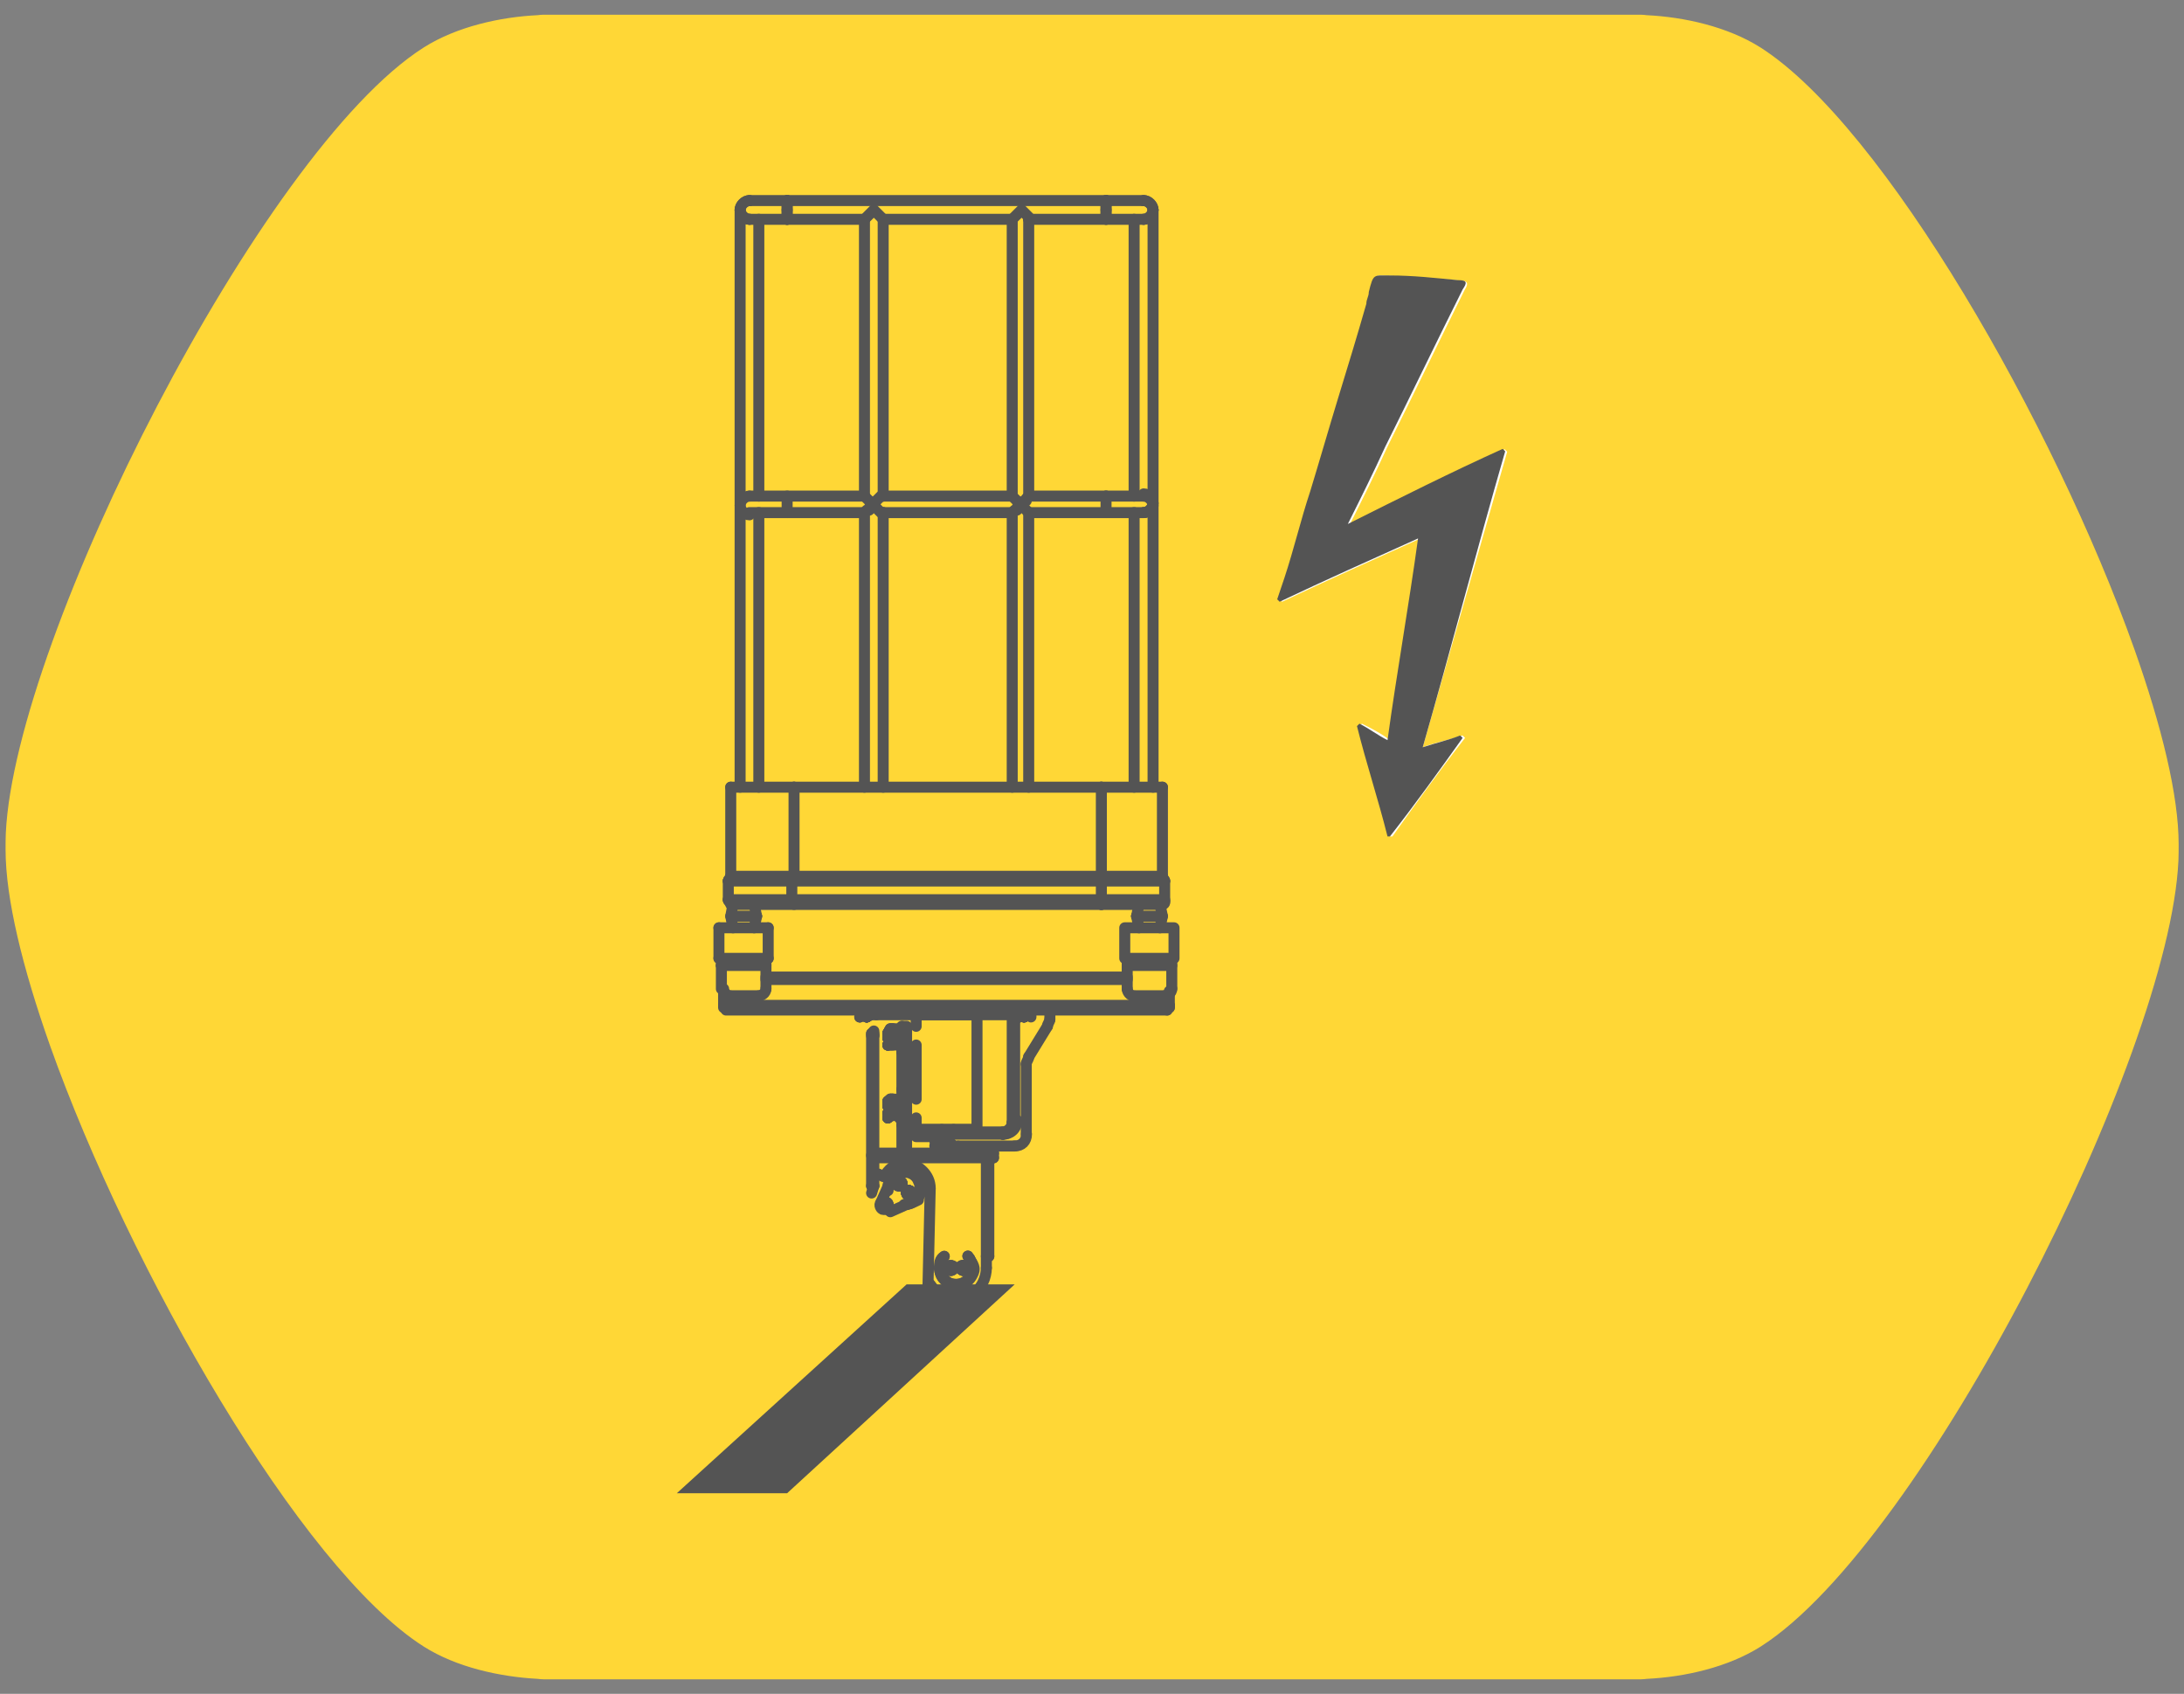<?xml version="1.0" encoding="utf-8"?>
<!-- Generator: Adobe Illustrator 23.0.0, SVG Export Plug-In . SVG Version: 6.00 Build 0)  -->
<svg version="1.1" id="katman_1" xmlns="http://www.w3.org/2000/svg" xmlns:xlink="http://www.w3.org/1999/xlink" x="0px" y="0px"
	 viewBox="0 0 98 76" style="enable-background:new 0 0 98 76;" xml:space="preserve">
<rect x="0" y="0" width="98" height="76" fill="#808080" stroke="none"/>
<style type="text/css">
	.st0{fill:#FFD736;}
	.st1{fill:none;stroke:#FFD736;stroke-width:0.5;stroke-miterlimit:10;}
	.st2{fill:none;stroke:#545454;stroke-width:0.494;stroke-linecap:round;stroke-linejoin:round;stroke-miterlimit:10;}
	.st3{fill:#545454;}
	.st4{fill:#FFFFFF;}
</style>
<g>
	<path class="st0" d="M24.15,0.93c-1.67,0.08-3.58,0.51-5,1.41C11.94,6.92,0.92,28.68,0.51,37.4C0.5,37.64,0.5,37.88,0.5,38.12
		c0,2.15,0.75,5.23,1.98,8.71C6.05,56.87,13.69,70.2,19.15,73.67c1.42,0.9,3.32,1.32,5,1.41c0.08,0.01,0.16,0.02,0.25,0.02h0.38
		h48.46h0.38c0.08,0,0.17-0.01,0.25-0.02c1.68-0.08,3.58-0.51,5-1.41c7.2-4.58,18.22-26.34,18.63-35.06
		c0.01-0.24,0.01-0.48,0.01-0.72c0-2.15-0.75-5.23-1.98-8.7C91.95,19.13,84.31,5.81,78.86,2.34c-1.42-0.9-3.32-1.33-5-1.41
		c-0.08-0.01-0.16-0.02-0.25-0.02h-0.38H24.77h-0.38C24.31,0.91,24.23,0.92,24.15,0.93"/>
	<path class="st1" d="M24.15,0.93c-1.67,0.08-3.58,0.51-5,1.41C11.94,6.92,0.92,28.68,0.51,37.4C0.5,37.64,0.5,37.88,0.5,38.12
		c0,2.15,0.75,5.23,1.98,8.71C6.05,56.87,13.69,70.2,19.15,73.67c1.42,0.9,3.32,1.32,5,1.41c0.08,0.01,0.16,0.02,0.25,0.02h0.38
		h48.46h0.38c0.08,0,0.17-0.01,0.25-0.02c1.68-0.08,3.58-0.51,5-1.41c7.2-4.58,18.22-26.34,18.63-35.06
		c0.01-0.24,0.01-0.48,0.01-0.72c0-2.15-0.75-5.23-1.98-8.7C91.95,19.13,84.31,5.81,78.86,2.34c-1.42-0.9-3.32-1.33-5-1.41
		c-0.08-0.01-0.16-0.02-0.25-0.02h-0.38H24.77h-0.38C24.31,0.91,24.23,0.92,24.15,0.93"/>
</g>
<g>
	<line class="st2" x1="42.05" y1="51.32" x2="42.16" y2="51.32"/>
	<line class="st2" x1="42.16" y1="50.89" x2="42.05" y2="50.89"/>
	<line class="st2" x1="39.95" y1="49.95" x2="39.95" y2="49.84"/>
	<line class="st2" x1="39.95" y1="49.53" x2="39.95" y2="49.42"/>
	<line class="st2" x1="39.84" y1="49.95" x2="39.95" y2="49.95"/>
	<line class="st2" x1="39.95" y1="49.42" x2="39.95" y2="49.53"/>
	<line class="st2" x1="39.95" y1="49.84" x2="39.95" y2="49.95"/>
	<line class="st2" x1="40.05" y1="49.42" x2="39.95" y2="49.42"/>
	<line class="st2" x1="39.95" y1="49.95" x2="40.05" y2="49.95"/>
	<line class="st2" x1="39.95" y1="49.42" x2="39.95" y2="49.53"/>
	<line class="st2" x1="39.95" y1="49.84" x2="39.95" y2="49.95"/>
	<line class="st2" x1="39.84" y1="46.37" x2="39.95" y2="46.26"/>
	<line class="st2" x1="39.95" y1="46.68" x2="39.95" y2="46.68"/>
	<line class="st2" x1="39.95" y1="46.26" x2="39.95" y2="46.26"/>
	<line class="st2" x1="39.95" y1="46.26" x2="39.95" y2="46.26"/>
	<line class="st2" x1="39.95" y1="46.68" x2="39.95" y2="46.68"/>
	<line class="st2" x1="40.05" y1="46.26" x2="39.95" y2="46.26"/>
	<line class="st2" x1="39.95" y1="46.68" x2="40.05" y2="46.68"/>
	<line class="st2" x1="39.95" y1="46.26" x2="39.95" y2="46.26"/>
	<line class="st2" x1="39.95" y1="46.68" x2="39.95" y2="46.68"/>
	<line class="st2" x1="42.26" y1="50.68" x2="42.26" y2="50.79"/>
	<line class="st2" x1="42.79" y1="50.79" x2="42.79" y2="50.68"/>
	<line class="st2" x1="42.26" y1="51.32" x2="42.26" y2="51.42"/>
	<line class="st2" x1="42.68" y1="51.42" x2="42.68" y2="51.42"/>
	<line class="st2" x1="42.26" y1="51.42" x2="42.26" y2="51.53"/>
	<line class="st2" x1="42.68" y1="51.53" x2="42.68" y2="51.42"/>
	<line class="st2" x1="51" y1="41.11" x2="51.11" y2="41.63"/>
	<polyline class="st2" points="52.05,41.63 52.16,41.11 52.05,40.58 	"/>
	<line class="st2" x1="51.11" y1="40.58" x2="51" y2="41.11"/>
	<line class="st2" x1="33.95" y1="41.11" x2="33.84" y2="40.58"/>
	<polyline class="st2" points="32.89,40.58 32.79,41.11 32.89,41.63 	"/>
	<line class="st2" x1="33.84" y1="41.63" x2="33.95" y2="41.11"/>
	<line class="st2" x1="46.16" y1="23" x2="49.63" y2="23"/>
	<line class="st2" x1="49.63" y1="22.26" x2="46.16" y2="22.26"/>
	<line class="st2" x1="39.63" y1="23" x2="45.42" y2="23"/>
	<line class="st2" x1="45.42" y1="22.26" x2="39.63" y2="22.26"/>
	<line class="st2" x1="35.32" y1="23" x2="38.79" y2="23"/>
	<line class="st2" x1="38.79" y1="22.26" x2="33.63" y2="22.26"/>
	<line class="st2" x1="33.63" y1="23" x2="35.32" y2="23"/>
	<line class="st2" x1="51.32" y1="22.26" x2="49.63" y2="22.26"/>
	<line class="st2" x1="49.63" y1="23" x2="51.32" y2="23"/>
	<line class="st2" x1="33.21" y1="9.42" x2="33.21" y2="35.32"/>
	<line class="st2" x1="34.05" y1="35.32" x2="34.05" y2="23"/>
	<line class="st2" x1="34.05" y1="22.26" x2="34.05" y2="9.84"/>
	<line class="st2" x1="38.79" y1="9.84" x2="38.79" y2="22.26"/>
	<line class="st2" x1="38.79" y1="23" x2="38.79" y2="35.32"/>
	<line class="st2" x1="39.63" y1="35.32" x2="39.63" y2="23"/>
	<line class="st2" x1="39.63" y1="22.26" x2="39.63" y2="9.84"/>
	<line class="st2" x1="45.42" y1="9.84" x2="45.42" y2="22.26"/>
	<line class="st2" x1="45.42" y1="23" x2="45.42" y2="35.32"/>
	<line class="st2" x1="46.16" y1="35.32" x2="46.16" y2="23"/>
	<line class="st2" x1="46.16" y1="22.26" x2="46.16" y2="9.84"/>
	<line class="st2" x1="33.63" y1="9.84" x2="35.32" y2="9.84"/>
	<line class="st2" x1="35.32" y1="9" x2="33.63" y2="9"/>
	<line class="st2" x1="49.63" y1="9" x2="35.32" y2="9"/>
	<line class="st2" x1="35.32" y1="9.84" x2="38.79" y2="9.84"/>
	<line class="st2" x1="39.63" y1="9.84" x2="45.42" y2="9.84"/>
	<line class="st2" x1="46.16" y1="9.84" x2="51.32" y2="9.84"/>
	<line class="st2" x1="51.32" y1="9" x2="49.63" y2="9"/>
	<line class="st2" x1="50.89" y1="9.84" x2="50.89" y2="22.26"/>
	<line class="st2" x1="50.89" y1="23" x2="50.89" y2="35.32"/>
	<line class="st2" x1="51.74" y1="35.32" x2="51.74" y2="9.42"/>
	<line class="st2" x1="43.84" y1="50.68" x2="43.84" y2="45.53"/>
	<line class="st2" x1="41.11" y1="50.16" x2="41.11" y2="50.68"/>
	<line class="st2" x1="41.11" y1="46.89" x2="41.11" y2="49.32"/>
	<line class="st2" x1="41.11" y1="45.53" x2="41.11" y2="46.05"/>
	<line class="st2" x1="41.11" y1="50.68" x2="41.11" y2="50.68"/>
	<line class="st2" x1="43.84" y1="50.68" x2="43.84" y2="50.68"/>
	<line class="st2" x1="43.84" y1="45.53" x2="43.84" y2="45.53"/>
	<line class="st2" x1="41.11" y1="45.53" x2="41.11" y2="45.53"/>
	<path class="st2" d="M42.37,56.37c-0.11,0.11-0.21,0.32-0.21,0.53"/>
	<path class="st2" d="M42.16,56.89c0,0.42,0.32,0.74,0.74,0.74s0.74-0.32,0.74-0.74c0-0.21-0.11-0.42-0.21-0.53"/>
	<path class="st2" d="M41.74,57.63c0.42,0.63,1.26,0.84,1.89,0.42c0.42-0.21,0.63-0.74,0.63-1.16"/>
	<line class="st2" x1="39.21" y1="53.21" x2="39.21" y2="51.95"/>
	<path class="st2" d="M42.37,56.37c-0.21,0.11-0.21,0.32-0.21,0.53"/>
	<path class="st2" d="M42.16,56.89c0,0.42,0.32,0.74,0.74,0.74s0.74-0.32,0.74-0.74c0-0.21-0.11-0.42-0.21-0.53"/>
	<line class="st2" x1="44.26" y1="51.95" x2="44.26" y2="56.89"/>
	<path class="st2" d="M40.58,54.05c0.42,0,0.74-0.32,0.74-0.74s-0.32-0.74-0.74-0.74s-0.74,0.32-0.74,0.74l0,0"/>
	<path class="st2" d="M42.58,56.89c0,0.11,0.11,0.11,0.11,0.11c0.11,0,0.11-0.11,0.11-0.11c0-0.11-0.11-0.11-0.11-0.11
		C42.58,56.79,42.58,56.79,42.58,56.89"/>
	<polyline class="st2" points="42.68,56.79 42.58,56.89 42.58,56.89 	"/>
	<line class="st2" x1="42.68" y1="57" x2="42.58" y2="56.89"/>
	<line class="st2" x1="42.68" y1="56.89" x2="42.68" y2="57"/>
	<line class="st2" x1="42.68" y1="56.89" x2="42.68" y2="56.89"/>
	<path class="st2" d="M42.47,56.89c0,0.11,0.11,0.11,0.11,0.11c0.11,0,0.11-0.11,0.11-0.11c0-0.11-0.11-0.11-0.11-0.11
		C42.58,56.79,42.47,56.79,42.47,56.89"/>
	<path class="st2" d="M42.68,57C42.68,57,42.68,56.89,42.68,57"/>
	<path class="st2" d="M42.58,57C42.68,57,42.68,57,42.58,57"/>
	<path class="st2" d="M42.58,56.89C42.58,56.89,42.58,57,42.58,56.89"/>
	<path class="st2" d="M42.58,56.89L42.58,56.89"/>
	<path class="st2" d="M42.68,56.89C42.68,56.79,42.68,56.79,42.68,56.89"/>
	<path class="st2" d="M42.68,56.89L42.68,56.89"/>
	<line class="st2" x1="42.68" y1="56.79" x2="42.68" y2="56.89"/>
	<path class="st2" d="M43.11,56.89c0,0.11,0.11,0.11,0.11,0.11c0.11,0,0.11-0.11,0.11-0.11c0-0.11-0.11-0.11-0.11-0.11
		C43.11,56.79,43.11,56.79,43.11,56.89"/>
	<polyline class="st2" points="43.21,56.79 43.11,56.89 43.11,56.89 	"/>
	<line class="st2" x1="43.21" y1="57" x2="43.11" y2="56.89"/>
	<line class="st2" x1="43.32" y1="56.89" x2="43.21" y2="57"/>
	<line class="st2" x1="43.32" y1="56.89" x2="43.32" y2="56.89"/>
	<path class="st2" d="M43.11,56.89c0,0.11,0.11,0.11,0.11,0.11c0.11,0,0.11-0.11,0.11-0.11c0-0.11-0.11-0.11-0.11-0.11
		C43.11,56.79,43.11,56.79,43.11,56.89"/>
	<path class="st2" d="M43.21,57C43.21,57,43.32,56.89,43.21,57"/>
	<path class="st2" d="M43.21,57L43.21,57"/>
	<path class="st2" d="M43.11,56.89C43.11,56.89,43.11,57,43.11,56.89"/>
	<path class="st2" d="M43.21,56.89C43.11,56.89,43.11,56.89,43.21,56.89"/>
	<path class="st2" d="M43.21,56.89C43.21,56.79,43.21,56.79,43.21,56.89"/>
	<path class="st2" d="M43.32,56.89C43.32,56.89,43.21,56.89,43.32,56.89"/>
	<line class="st2" x1="43.21" y1="56.79" x2="43.32" y2="56.89"/>
	<path class="st2" d="M40.26,53.11c0,0.11,0,0.11,0.11,0.11s0.11-0.11,0.11-0.11c0-0.11-0.11-0.11-0.11-0.11L40.26,53.11"/>
	<polyline class="st2" points="40.37,53.21 40.37,53.21 40.47,53.11 	"/>
	<line class="st2" x1="40.47" y1="53.11" x2="40.47" y2="53.11"/>
	<line class="st2" x1="40.37" y1="53" x2="40.47" y2="53.11"/>
	<line class="st2" x1="40.37" y1="53" x2="40.26" y2="53.11"/>
	<path class="st2" d="M40.26,53.11c0,0.11,0.11,0.11,0.11,0.11c0.11,0,0.11-0.11,0.11-0.11c0-0.11-0.11-0.11-0.11-0.11
		C40.26,53,40.26,53,40.26,53.11"/>
	<path class="st2" d="M40.37,53.11L40.37,53.11"/>
	<path class="st2" d="M40.37,53.11C40.37,53,40.37,53.11,40.37,53.11"/>
	<path class="st2" d="M40.47,53.11L40.47,53.11"/>
	<path class="st2" d="M40.47,53.21C40.47,53.11,40.47,53.11,40.47,53.21"/>
	<path class="st2" d="M40.37,53.21L40.37,53.21"/>
	<path class="st2" d="M40.37,53.11C40.37,53.21,40.37,53.21,40.37,53.11"/>
	<line class="st2" x1="40.37" y1="53.21" x2="40.26" y2="53.11"/>
	<path class="st2" d="M40.68,53.53c0,0.11,0.11,0.11,0.11,0.11c0.11,0,0.11-0.11,0.11-0.11c0-0.11-0.11-0.11-0.11-0.11
		C40.68,53.42,40.68,53.42,40.68,53.53"/>
	<polyline class="st2" points="40.68,53.53 40.79,53.63 40.89,53.53 	"/>
	<line class="st2" x1="40.79" y1="53.42" x2="40.89" y2="53.53"/>
	<line class="st2" x1="40.79" y1="53.42" x2="40.79" y2="53.42"/>
	<line class="st2" x1="40.79" y1="53.42" x2="40.68" y2="53.53"/>
	<path class="st2" d="M40.68,53.53c0,0.11,0.11,0.11,0.11,0.11c0.11,0,0.11-0.11,0.11-0.11c0-0.11-0.11-0.11-0.11-0.11
		C40.68,53.42,40.68,53.42,40.68,53.53"/>
	<path class="st2" d="M40.68,53.42C40.68,53.53,40.68,53.53,40.68,53.42"/>
	<path class="st2" d="M40.79,53.42L40.79,53.42"/>
	<path class="st2" d="M40.89,53.53C40.79,53.42,40.79,53.42,40.89,53.53"/>
	<path class="st2" d="M40.79,53.53C40.89,53.53,40.89,53.53,40.79,53.53"/>
	<path class="st2" d="M40.79,53.63L40.79,53.63"/>
	<path class="st2" d="M40.68,53.53C40.68,53.53,40.79,53.53,40.68,53.53"/>
	<line class="st2" x1="40.68" y1="53.53" x2="40.68" y2="53.53"/>
	<path class="st2" d="M39.53,53.95c-0.11,0.11,0,0.32,0.11,0.32s0.11,0,0.21,0"/>
	<line class="st2" x1="40.89" y1="53.95" x2="39.95" y2="54.37"/>
	<path class="st2" d="M40.89,53.95c0.32-0.11,0.53-0.53,0.32-0.95c-0.11-0.32-0.53-0.53-0.95-0.32c-0.21,0.11-0.32,0.21-0.32,0.32"
		/>
	<line class="st2" x1="39.53" y1="53.95" x2="39.95" y2="53"/>
	<path class="st2" d="M42.26,56.68c-0.11,0.32,0,0.74,0.42,0.95c0.32,0.11,0.74,0,0.95-0.42c0.11-0.21,0.11-0.32,0-0.53"/>
	<path class="st2" d="M41.95,51.21c0.21-0.21,0.21-0.32,0.21-0.32"/>
	<path class="st2" d="M41.95,50.89c0.21,0,0.21,0,0.21,0"/>
	<path class="st2" d="M42.16,50.89L42.16,50.89"/>
	<path class="st2" d="M42.16,50.89L42.16,50.89"/>
	<path class="st2" d="M42.16,50.89C42.26,50.89,42.26,50.89,42.16,50.89"/>
	<line class="st2" x1="42.26" y1="51.11" x2="42.26" y2="51.32"/>
	<path class="st2" d="M42.16,51.42C42.16,51.32,42.16,51.32,42.16,51.42"/>
	<path class="st2" d="M42.16,51.42c0-0.11,0-0.11,0.11-0.11"/>
	<path class="st2" d="M42.16,51.42c0.11-0.11,0.11-0.11,0.11-0.11"/>
	<path class="st2" d="M41.95,51.42c0.21-0.11,0.21-0.11,0.21-0.11"/>
	<path class="st2" d="M41.95,51.42c0.21-0.11,0.21-0.11,0.21-0.11"/>
	<line class="st2" x1="42.05" y1="50.89" x2="42.05" y2="51.32"/>
	<path class="st2" d="M42.16,51.42c0.11-0.11,0.11-0.11,0.21-0.11"/>
	<path class="st2" d="M42.16,51.42c0.21-0.11,0.21-0.11,0.21-0.11"/>
	<path class="st2" d="M42.16,51.42c0.32-0.11,0.32-0.11,0.32-0.11"/>
	<line class="st2" x1="42.47" y1="51.32" x2="42.16" y2="51.32"/>
	<path class="st2" d="M42.37,51.42c0.11-0.11,0.11-0.11,0.11-0.11"/>
	<path class="st2" d="M42.37,51.42c0.11-0.11,0.21-0.11,0.21-0.11"/>
	<line class="st2" x1="42.68" y1="51.32" x2="42.47" y2="51.32"/>
	<line class="st2" x1="42.16" y1="51.32" x2="42.16" y2="51.32"/>
	<path class="st2" d="M40.37,49.42C40.47,49.32,40.47,49.42,40.37,49.42"/>
	<path class="st2" d="M40.37,49.42C40.47,49.42,40.47,49.42,40.37,49.42"/>
	<path class="st2" d="M40.37,49.63c0.11-0.21,0.11-0.21,0.11-0.21"/>
	<path class="st2" d="M40.37,49.63C40.47,49.53,40.47,49.53,40.37,49.63"/>
	<path class="st2" d="M40.37,49.63C40.47,49.63,40.47,49.63,40.37,49.63"/>
	<line class="st2" x1="40.37" y1="49.63" x2="40.05" y2="49.63"/>
	<path class="st2" d="M39.84,49.63c0.11-0.21,0.11-0.21,0.11-0.21"/>
	<path class="st2" d="M39.84,49.63c0.11-0.11,0.11-0.11,0.11-0.11"/>
	<path class="st2" d="M39.84,49.63c0.11-0.11,0.11,0,0.21,0"/>
	<path class="st2" d="M39.84,49.42c0.11,0,0.11,0,0.11,0"/>
	<path class="st2" d="M39.84,49.42c0.11,0,0.11,0,0.11,0.11"/>
	<line class="st2" x1="40.37" y1="49.32" x2="40.05" y2="49.32"/>
	<path class="st2" d="M39.84,49.63c0.11,0,0.11,0,0.11,0"/>
	<path class="st2" d="M39.84,49.95c0.11-0.21,0.11-0.11,0.11-0.11"/>
	<line class="st2" x1="40.05" y1="49.53" x2="40.05" y2="49.84"/>
	<path class="st2" d="M40.37,49.63C40.37,49.63,40.47,49.63,40.37,49.63"/>
	<path class="st2" d="M40.37,49.95C40.47,49.74,40.47,49.74,40.37,49.95"/>
	<path class="st2" d="M40.37,49.95C40.47,49.84,40.47,49.84,40.37,49.95"/>
	<path class="st2" d="M40.37,49.95C40.47,49.95,40.47,49.95,40.37,49.95"/>
	<line class="st2" x1="40.37" y1="49.95" x2="40.05" y2="49.95"/>
	<path class="st2" d="M39.84,49.95c0.11-0.11,0.11-0.11,0.11-0.11"/>
	<path class="st2" d="M39.84,49.95c0.11,0,0.11,0,0.21,0.11"/>
	<path class="st2" d="M39.84,50.16c0.11-0.21,0.11-0.21,0.11-0.21"/>
	<path class="st2" d="M39.84,50.16c0.11-0.21,0.11-0.21,0.11-0.11"/>
	<line class="st2" x1="40.05" y1="49.84" x2="40.05" y2="50.05"/>
	<path class="st2" d="M40.37,50.16c0-0.21,0-0.21,0.11-0.21"/>
	<path class="st2" d="M40.37,50.16c0.11-0.21,0.11-0.21,0.11-0.11"/>
	<path class="st2" d="M39.84,49.42c0.11,0,0.11,0,0.11,0"/>
	<path class="st2" d="M39.84,49.42c0.11-0.11,0.11-0.11,0.11-0.11"/>
	<path class="st2" d="M39.84,49.42c0.11-0.11,0.11-0.11,0.21-0.11"/>
	<line class="st2" x1="40.05" y1="49.53" x2="40.05" y2="49.32"/>
	<path class="st2" d="M40.37,49.42C40.47,49.32,40.47,49.32,40.37,49.42"/>
	<path class="st2" d="M40.37,49.42C40.47,49.32,40.47,49.32,40.37,49.42"/>
	<path class="st2" d="M40.37,49.42C40.47,49.32,40.47,49.32,40.37,49.42"/>
	<path class="st2" d="M40.37,50.16c0.11-0.11,0.11-0.11,0.11-0.11"/>
	<path class="st2" d="M40.37,50.16c0.11-0.11,0.11-0.11,0.11-0.11"/>
	<path class="st2" d="M40.37,50.16c0-0.11,0-0.11,0-0.11"/>
	<line class="st2" x1="40.37" y1="50.05" x2="40.05" y2="50.05"/>
	<path class="st2" d="M39.84,50.16c0.11-0.11,0.11-0.11,0.11-0.11"/>
	<path class="st2" d="M39.84,50.16c0.11-0.11,0.11-0.11,0.11-0.11"/>
	<path class="st2" d="M39.84,50.16c0.11-0.11,0.11-0.11,0.21-0.11"/>
	<path class="st2" d="M40.37,46.37c0-0.21,0-0.21,0.11-0.11"/>
	<path class="st2" d="M40.37,46.37C40.47,46.26,40.47,46.26,40.37,46.37"/>
	<path class="st2" d="M40.37,46.37C40.47,46.26,40.47,46.26,40.37,46.37"/>
	<path class="st2" d="M40.37,46.37C40.47,46.37,40.47,46.37,40.37,46.37"/>
	<path class="st2" d="M40.37,46.58c0-0.21,0-0.21,0-0.21"/>
	<line class="st2" x1="40.37" y1="46.47" x2="40.05" y2="46.47"/>
	<path class="st2" d="M39.84,46.37c0.11-0.11,0.11-0.11,0.11-0.11"/>
	<path class="st2" d="M39.84,46.37c0.11,0,0.11,0,0.11,0"/>
	<path class="st2" d="M39.84,46.58c0.11-0.21,0.11-0.21,0.21-0.21"/>
	<path class="st2" d="M39.84,46.37c0.11-0.21,0.11-0.21,0.11-0.11"/>
	<path class="st2" d="M39.84,46.37c0.11-0.11,0.11-0.11,0.11-0.11"/>
	<line class="st2" x1="40.37" y1="46.16" x2="40.05" y2="46.16"/>
	<path class="st2" d="M39.84,46.58c0.11-0.21,0.11-0.11,0.11-0.11"/>
	<path class="st2" d="M39.84,46.58c0.11-0.11,0.11,0,0.11,0"/>
	<line class="st2" x1="40.05" y1="46.26" x2="40.05" y2="46.58"/>
	<path class="st2" d="M40.37,46.58c0-0.21,0-0.11,0-0.11"/>
	<path class="st2" d="M40.37,46.58C40.47,46.58,40.47,46.58,40.37,46.58"/>
	<path class="st2" d="M40.37,46.58C40.47,46.68,40.47,46.68,40.37,46.58"/>
	<path class="st2" d="M40.37,46.89C40.47,46.68,40.47,46.79,40.37,46.89"/>
	<line class="st2" x1="40.37" y1="46.79" x2="40.05" y2="46.79"/>
	<path class="st2" d="M39.84,46.58c0.11,0,0.11,0,0.11,0"/>
	<path class="st2" d="M39.84,46.89c0.11-0.21,0.11-0.11,0.21-0.11"/>
	<path class="st2" d="M39.84,46.89c0.11-0.11,0.11-0.11,0.11-0.11"/>
	<path class="st2" d="M39.84,46.89c0.11-0.11,0.11-0.11,0.11-0.11"/>
	<line class="st2" x1="40.05" y1="46.58" x2="40.05" y2="46.79"/>
	<path class="st2" d="M40.37,46.89C40.47,46.79,40.47,46.79,40.37,46.89"/>
	<path class="st2" d="M40.37,46.89C40.47,46.79,40.47,46.79,40.37,46.89"/>
	<path class="st2" d="M39.84,46.37c0.11-0.21,0.11-0.21,0.11-0.21"/>
	<path class="st2" d="M39.84,46.37c0.11-0.21,0.11-0.21,0.11-0.21"/>
	<path class="st2" d="M39.84,46.37c0.11-0.21,0.11-0.21,0.21-0.21"/>
	<line class="st2" x1="40.05" y1="46.26" x2="40.05" y2="46.16"/>
	<path class="st2" d="M40.37,46.37c0.11-0.21,0.11-0.21,0.11-0.21"/>
	<path class="st2" d="M40.37,46.37c0.11-0.21,0.11-0.21,0.11-0.21"/>
	<path class="st2" d="M40.37,46.37c0-0.21,0-0.21,0-0.21"/>
	<path class="st2" d="M40.37,46.89C40.47,46.79,40.47,46.79,40.37,46.89"/>
	<path class="st2" d="M40.37,46.89C40.47,46.79,40.47,46.79,40.37,46.89"/>
	<path class="st2" d="M40.37,46.89C40.47,46.79,40.47,46.79,40.37,46.89"/>
	<line class="st2" x1="40.37" y1="46.89" x2="40.05" y2="46.89"/>
	<path class="st2" d="M39.84,46.89c0.11-0.11,0.11-0.11,0.11-0.11"/>
	<path class="st2" d="M39.84,46.89c0.11,0,0.11,0,0.11,0"/>
	<path class="st2" d="M39.84,46.89c0.11,0,0.11,0,0.21,0"/>
	<line class="st2" x1="39.95" y1="49.42" x2="39.95" y2="49.95"/>
	<line class="st2" x1="39.95" y1="49.53" x2="39.95" y2="49.84"/>
	<line class="st2" x1="39.95" y1="49.42" x2="39.95" y2="49.95"/>
	<line class="st2" x1="39.95" y1="49.42" x2="39.95" y2="49.95"/>
	<line class="st2" x1="39.95" y1="49.53" x2="39.95" y2="49.84"/>
	<line class="st2" x1="39.95" y1="46.26" x2="39.95" y2="46.68"/>
	<line class="st2" x1="39.95" y1="46.26" x2="39.95" y2="46.68"/>
	<line class="st2" x1="39.95" y1="46.26" x2="39.95" y2="46.68"/>
	<line class="st2" x1="39.95" y1="46.26" x2="39.95" y2="46.68"/>
	<line class="st2" x1="39.95" y1="46.26" x2="39.95" y2="46.68"/>
	<line class="st2" x1="42.47" y1="51.42" x2="42.68" y2="51.42"/>
	<line class="st2" x1="42.26" y1="51.42" x2="42.47" y2="51.42"/>
	<line class="st2" x1="42.47" y1="51.53" x2="42.68" y2="51.53"/>
	<line class="st2" x1="42.26" y1="51.53" x2="42.47" y2="51.53"/>
	<line class="st2" x1="51" y1="41.11" x2="52.16" y2="41.11"/>
	<line class="st2" x1="32.79" y1="41.11" x2="33.95" y2="41.11"/>
	<rect x="50.47" y="41.63" class="st2" width="2.21" height="1.37"/>
	<line class="st2" x1="34.47" y1="41.63" x2="34.47" y2="43"/>
	<line class="st2" x1="32.26" y1="41.63" x2="34.47" y2="41.63"/>
	<line class="st2" x1="32.26" y1="43" x2="32.26" y2="41.63"/>
	<line class="st2" x1="34.47" y1="43" x2="32.26" y2="43"/>
	<polyline class="st2" points="46.16,23 46.16,23 46.16,23 46.16,23 46.05,22.89 45.95,22.79 45.95,22.79 45.84,22.68 45.95,22.58 
		45.95,22.47 46.05,22.47 46.05,22.37 46.16,22.26 46.16,22.26 46.16,22.26 46.16,22.26 	"/>
	<line class="st2" x1="49.63" y1="22.26" x2="49.63" y2="23"/>
	<polyline class="st2" points="39.63,23 39.63,23 39.53,23 39.53,23 39.53,23 39.42,22.89 39.42,22.89 39.32,22.79 39.21,22.68 
		39.21,22.68 39.21,22.58 39.53,22.26 39.53,22.26 39.53,22.26 39.63,22.26 39.63,22.26 	"/>
	<polyline class="st2" points="45.42,22.26 45.42,22.26 45.42,22.26 45.42,22.26 45.42,22.26 45.84,22.68 45.63,22.79 45.63,22.89 
		45.53,22.89 45.42,23 45.42,23 45.42,23 45.42,23 45.42,23 	"/>
	<line class="st2" x1="35.32" y1="23" x2="35.32" y2="22.26"/>
	<path class="st2" d="M33.63,22.26c-0.21,0-0.42,0.21-0.42,0.42c0,0.21,0.21,0.42,0.42,0.42"/>
	<path class="st2" d="M51.32,23c0.21,0,0.42-0.21,0.42-0.42s-0.21-0.42-0.42-0.42"/>
	<path class="st2" d="M51.74,22.68c0-0.21-0.21-0.42-0.42-0.42"/>
	<path class="st2" d="M51.32,23c0.21,0,0.42-0.21,0.42-0.42"/>
	<polyline class="st2" points="38.79,22.26 38.79,22.26 38.79,22.26 38.79,22.26 38.79,22.26 39.21,22.68 39,22.79 39,22.89 
		38.89,22.89 38.79,23 38.79,23 38.79,23 38.79,23 38.79,23 	"/>
	<polyline class="st2" points="38.79,9.84 39.21,9.42 39.21,9.42 39.63,9.84 39.63,9.84 	"/>
	<path class="st2" d="M33.63,9c-0.21,0-0.42,0.21-0.42,0.42c0,0.21,0.21,0.42,0.42,0.42"/>
	<polyline class="st2" points="45.42,9.84 45.84,9.42 45.95,9.53 45.95,9.53 46.05,9.63 46.05,9.63 46.16,9.74 46.16,9.74 
		46.16,9.84 46.16,9.84 	"/>
	<path class="st2" d="M33.63,9c-0.21,0-0.42,0.21-0.42,0.42"/>
	<path class="st2" d="M33.21,9.42c0,0.21,0.21,0.42,0.42,0.42"/>
	<line class="st2" x1="35.32" y1="9" x2="35.32" y2="9.84"/>
	<line class="st2" x1="49.63" y1="9" x2="49.63" y2="9.84"/>
	<line class="st2" x1="35.32" y1="9.42" x2="35.32" y2="9"/>
	<path class="st2" d="M51.32,9.84c0.21,0,0.42-0.21,0.42-0.42c0-0.21-0.21-0.42-0.42-0.42"/>
	<line class="st2" x1="35.32" y1="9.84" x2="35.32" y2="9.42"/>
	<line class="st2" x1="49.63" y1="9.42" x2="49.63" y2="9"/>
	<path class="st2" d="M51.74,9.42c0-0.21-0.21-0.42-0.42-0.42"/>
	<path class="st2" d="M51.32,9.84c0.21,0,0.42-0.21,0.42-0.42"/>
	<line class="st2" x1="49.63" y1="9.84" x2="49.63" y2="9.42"/>
	<line class="st2" x1="35.63" y1="39.42" x2="35.63" y2="35.32"/>
	<line class="st2" x1="35.63" y1="39.42" x2="32.79" y2="39.42"/>
	<line class="st2" x1="32.79" y1="35.32" x2="32.79" y2="39.42"/>
	<line class="st2" x1="35.63" y1="35.32" x2="32.79" y2="35.32"/>
	<polyline class="st2" points="49.42,35.32 49.42,39.42 35.63,39.42 	"/>
	<line class="st2" x1="49.42" y1="35.32" x2="35.63" y2="35.32"/>
	<line class="st2" x1="52.16" y1="39.42" x2="52.16" y2="35.32"/>
	<line class="st2" x1="52.16" y1="39.42" x2="49.42" y2="39.42"/>
	<line class="st2" x1="52.16" y1="35.32" x2="49.42" y2="35.32"/>
	<line class="st2" x1="32.79" y1="39.32" x2="32.79" y2="39.42"/>
	<line class="st2" x1="35.63" y1="39.32" x2="35.63" y2="39.42"/>
	<line class="st2" x1="35.63" y1="39.32" x2="32.79" y2="39.32"/>
	<line class="st2" x1="49.42" y1="39.32" x2="49.42" y2="39.42"/>
	<line class="st2" x1="49.42" y1="39.32" x2="35.63" y2="39.32"/>
	<line class="st2" x1="52.16" y1="39.32" x2="52.16" y2="39.42"/>
	<line class="st2" x1="52.16" y1="39.32" x2="49.42" y2="39.32"/>
	<line class="st2" x1="49.42" y1="39.53" x2="35.53" y2="39.53"/>
	<path class="st2" d="M49.42,39.53c0-0.11,0-0.11-0.11-0.11"/>
	<path class="st2" d="M35.63,39.42l-0.11,0.11"/>
	<path class="st2" d="M49.42,40.58l0.11-0.11"/>
	<polyline class="st2" points="49.42,39.53 49.42,40.37 35.53,40.37 35.53,39.53 	"/>
	<path class="st2" d="M35.53,40.37c0,0.11,0,0.11,0.11,0.11"/>
	<path class="st2" d="M35.63,39.42l-0.11,0.11"/>
	<line class="st2" x1="49.42" y1="40.58" x2="35.63" y2="40.58"/>
	<path class="st2" d="M32.79,39.42c-0.11,0-0.11,0.11-0.11,0.11"/>
	<line class="st2" x1="35.53" y1="39.53" x2="32.68" y2="39.53"/>
	<path class="st2" d="M35.53,40.37c0,0.11,0,0.11,0.11,0.11"/>
	<line class="st2" x1="35.53" y1="40.37" x2="32.68" y2="40.37"/>
	<path class="st2" d="M32.68,40.37c0,0.11,0.11,0.11,0.11,0.11"/>
	<line class="st2" x1="35.63" y1="40.58" x2="32.79" y2="40.58"/>
	<path class="st2" d="M49.42,39.53c0-0.11,0-0.11-0.11-0.11"/>
	<path class="st2" d="M49.42,40.58l0.11-0.11"/>
	<line class="st2" x1="32.68" y1="40.37" x2="32.68" y2="39.53"/>
	<line class="st2" x1="52.26" y1="40.37" x2="49.42" y2="40.37"/>
	<line class="st2" x1="52.26" y1="39.53" x2="49.42" y2="39.53"/>
	<line class="st2" x1="52.26" y1="39.53" x2="52.26" y2="40.37"/>
	<path class="st2" d="M52.16,40.58c0.11,0,0.11-0.11,0.11-0.11"/>
	<path class="st2" d="M52.26,39.53c0-0.11-0.11-0.11-0.11-0.11"/>
	<line class="st2" x1="52.16" y1="40.58" x2="49.42" y2="40.58"/>
	<line class="st2" x1="43.84" y1="45.53" x2="41.11" y2="45.53"/>
	<line class="st2" x1="41.11" y1="50.68" x2="43.84" y2="50.68"/>
	<line class="st2" x1="43.84" y1="50.68" x2="41.11" y2="50.68"/>
	<line class="st2" x1="42.26" y1="50.89" x2="42.26" y2="51"/>
	<path class="st2" d="M45,50.89c0.32,0,0.53-0.21,0.53-0.53"/>
	<line class="st2" x1="45" y1="50.89" x2="45" y2="50.89"/>
	<line class="st2" x1="45.53" y1="50.37" x2="45.53" y2="50.37"/>
	<path class="st2" d="M45.95,45.53c0.21,0,0.32-0.11,0.42-0.21"/>
	<line class="st2" x1="45.95" y1="45.53" x2="45.53" y2="45.53"/>
	<path class="st2" d="M47,46.05c0-0.11,0.11-0.21,0.11-0.32"/>
	<line class="st2" x1="47.11" y1="45.74" x2="47.11" y2="45.32"/>
	<path class="st2" d="M46.16,47.42c0,0.11-0.11,0.21-0.11,0.32"/>
	<line class="st2" x1="46.16" y1="47.42" x2="47" y2="46.05"/>
	<path class="st2" d="M45.53,51.42c0.32,0,0.53-0.21,0.53-0.53"/>
	<line class="st2" x1="46.05" y1="50.89" x2="46.05" y2="47.74"/>
	<path class="st2" d="M42.68,51.32c0.11,0.11,0.21,0.11,0.32,0.11"/>
	<line class="st2" x1="43" y1="51.42" x2="45.53" y2="51.42"/>
	<line class="st2" x1="42.26" y1="51" x2="42.68" y2="51.32"/>
	<rect x="41.11" y="50.79" class="st2" width="1.37" height="0.21"/>
	<polyline class="st2" points="45,50.89 45,50.79 42.47,50.79 	"/>
	<path class="st2" d="M45,50.79c0.21,0,0.42-0.21,0.42-0.42"/>
	<line class="st2" x1="45" y1="50.89" x2="42.47" y2="50.89"/>
	<path class="st2" d="M45,50.89c0.32,0,0.63-0.21,0.63-0.63"/>
	<line class="st2" x1="45.42" y1="50.37" x2="45.53" y2="50.37"/>
	<line class="st2" x1="45.53" y1="45.53" x2="45.53" y2="50.37"/>
	<line class="st2" x1="45.42" y1="45.53" x2="45.42" y2="50.37"/>
	<line class="st2" x1="52.47" y1="45.11" x2="52.47" y2="44.47"/>
	<line class="st2" x1="52.37" y1="45.11" x2="52.47" y2="45.11"/>
	<line class="st2" x1="52.47" y1="45.21" x2="52.37" y2="45.21"/>
	<line class="st2" x1="52.47" y1="45.11" x2="52.47" y2="45.21"/>
	<line class="st2" x1="32.47" y1="45.11" x2="32.58" y2="45.11"/>
	<line class="st2" x1="32.47" y1="45.11" x2="32.47" y2="44.47"/>
	<polyline class="st2" points="32.58,45.21 32.47,45.21 32.47,45.11 	"/>
	<line class="st2" x1="34.37" y1="43.84" x2="50.58" y2="43.84"/>
	<line class="st2" x1="34.37" y1="43.95" x2="50.58" y2="43.95"/>
	<line class="st2" x1="50.58" y1="43.32" x2="50.58" y2="44.37"/>
	<path class="st2" d="M52.26,44.68c0.11,0,0.32-0.11,0.32-0.32"/>
	<path class="st2" d="M50.58,44.37c0,0.11,0.11,0.32,0.32,0.32"/>
	<polyline class="st2" points="50.58,43.32 52.58,43.32 52.58,44.37 	"/>
	<line class="st2" x1="50.89" y1="44.68" x2="52.26" y2="44.68"/>
	<line class="st2" x1="52.58" y1="43" x2="52.58" y2="43.32"/>
	<line class="st2" x1="50.58" y1="43" x2="50.58" y2="43.32"/>
	<line class="st2" x1="32.37" y1="43.32" x2="32.37" y2="44.37"/>
	<path class="st2" d="M34.05,44.68c0.11,0,0.32-0.11,0.32-0.32"/>
	<polyline class="st2" points="32.37,43.32 34.37,43.32 34.37,44.37 	"/>
	<path class="st2" d="M32.47,44.37c0,0.11,0.11,0.32,0.32,0.32"/>
	<line class="st2" x1="32.68" y1="44.68" x2="34.05" y2="44.68"/>
	<line class="st2" x1="32.37" y1="43" x2="32.37" y2="43.32"/>
	<line class="st2" x1="34.37" y1="43" x2="34.37" y2="43.32"/>
	<line class="st2" x1="39" y1="45.53" x2="39" y2="45.32"/>
	<polyline class="st2" points="39.32,45.32 39.32,45.53 39,45.53 	"/>
	<line class="st2" x1="39" y1="45.32" x2="39.32" y2="45.32"/>
	<line class="st2" x1="45.63" y1="45.53" x2="45.63" y2="45.32"/>
	<line class="st2" x1="39.32" y1="45.53" x2="45.63" y2="45.53"/>
	<line class="st2" x1="39.32" y1="45.32" x2="45.63" y2="45.32"/>
	<polyline class="st2" points="45.95,45.32 45.95,45.53 45.63,45.53 	"/>
	<line class="st2" x1="45.63" y1="45.32" x2="45.95" y2="45.32"/>
	<path class="st2" d="M38.89,45.63c0.21-0.11,0.21-0.11,0.21-0.11"/>
	<path class="st2" d="M38.89,45.63c0.21-0.11,0.21-0.11,0.11-0.11"/>
	<path class="st2" d="M38.89,45.63C39,45.53,39,45.53,39,45.53"/>
	<path class="st2" d="M38.89,45.63C39,45.53,39,45.53,39,45.53"/>
	<path class="st2" d="M38.89,45.63c0.11-0.11,0.11-0.11,0-0.11"/>
	<path class="st2" d="M38.89,45.63c0-0.11,0-0.11,0-0.11"/>
	<path class="st2" d="M38.89,45.63c0-0.11,0-0.11,0-0.11"/>
	<path class="st2" d="M38.58,45.63c0.21-0.11,0.21-0.21,0.11-0.21"/>
	<path class="st2" d="M38.58,45.63c0.11-0.21,0.11-0.21,0.11-0.21"/>
	<path class="st2" d="M38.58,45.63c0.11-0.21,0-0.21,0-0.21"/>
	<path class="st2" d="M46.26,45.32C46.26,45.32,46.26,45.42,46.26,45.32"/>
	<path class="st2" d="M46.26,45.63c0-0.21,0-0.21,0-0.21"/>
	<path class="st2" d="M45.95,45.63c0.21-0.21,0.21-0.21,0.21-0.11"/>
	<path class="st2" d="M45.95,45.63c0.21-0.11,0.11-0.11,0.11-0.11"/>
	<path class="st2" d="M45.95,45.63c0.11-0.11,0.11-0.11,0.11-0.11"/>
	<path class="st2" d="M45.95,45.63c0.11-0.11,0.11-0.11,0.11-0.11"/>
	<path class="st2" d="M45.95,45.63c0-0.11,0-0.11,0-0.11"/>
	<path class="st2" d="M45.95,45.63c0-0.11,0-0.11,0-0.11"/>
	<path class="st2" d="M45.74,45.63c0.21-0.11,0.21-0.11,0.21-0.11"/>
	<path class="st2" d="M45.74,45.63c0.21-0.11,0.21-0.11,0.21-0.11"/>
	<path class="st2" d="M45.74,45.63c0.21-0.11,0.21-0.11,0.21-0.11"/>
	<line class="st2" x1="38.68" y1="45.32" x2="38.68" y2="45.32"/>
	<line class="st2" x1="46.37" y1="45.32" x2="46.37" y2="45.32"/>
	<line class="st2" x1="52.37" y1="45.11" x2="32.58" y2="45.11"/>
	<line class="st2" x1="52.37" y1="45.32" x2="52.37" y2="45.11"/>
	<line class="st2" x1="52.37" y1="45.32" x2="45.95" y2="45.32"/>
	<polyline class="st2" points="39,45.32 32.58,45.32 32.58,45.11 	"/>
	<line class="st2" x1="52.37" y1="45.11" x2="52.37" y2="44.68"/>
	<line class="st2" x1="32.58" y1="45.11" x2="32.58" y2="44.68"/>
	<line class="st2" x1="39.11" y1="53.53" x2="39.21" y2="53.21"/>
	<polyline class="st2" points="39.11,53.21 39.11,51.84 39.21,51.84 	"/>
	<line class="st2" x1="39.21" y1="53.21" x2="39.11" y2="53.21"/>
	<line class="st2" x1="39.11" y1="46.37" x2="39.21" y2="46.37"/>
	<polyline class="st2" points="39.21,46.47 39.11,46.47 39.11,46.37 	"/>
	<line class="st2" x1="39.11" y1="51.84" x2="39.11" y2="46.47"/>
	<line class="st2" x1="39.21" y1="46.47" x2="39.21" y2="51.74"/>
	<line class="st2" x1="39.21" y1="46.26" x2="39.21" y2="46.47"/>
	<rect x="40.47" y="50.05" class="st2" width="0.21" height="0.11"/>
	<rect x="40.47" y="49.21" class="st2" width="0.21" height="0.11"/>
	<line class="st2" x1="40.68" y1="50.05" x2="40.68" y2="49.32"/>
	<line class="st2" x1="40.47" y1="50.05" x2="40.47" y2="49.32"/>
	<line class="st2" x1="40.68" y1="46.16" x2="40.47" y2="46.16"/>
	<line class="st2" x1="40.68" y1="46.79" x2="40.68" y2="46.16"/>
	<line class="st2" x1="40.47" y1="46.79" x2="40.68" y2="46.79"/>
	<line class="st2" x1="40.47" y1="46.79" x2="40.47" y2="46.16"/>
	<line class="st2" x1="40.68" y1="47" x2="40.47" y2="47"/>
	<line class="st2" x1="40.68" y1="46.79" x2="40.68" y2="47"/>
	<line class="st2" x1="40.47" y1="47" x2="40.47" y2="46.79"/>
	<polyline class="st2" points="40.47,46.05 40.68,46.05 40.68,46.16 	"/>
	<line class="st2" x1="40.47" y1="46.16" x2="40.47" y2="46.05"/>
	<line class="st2" x1="40.68" y1="50.47" x2="40.47" y2="50.47"/>
	<line class="st2" x1="40.68" y1="50.16" x2="40.68" y2="50.47"/>
	<line class="st2" x1="40.47" y1="50.47" x2="40.47" y2="50.16"/>
	<line class="st2" x1="40.68" y1="47.21" x2="40.47" y2="47.21"/>
	<line class="st2" x1="40.68" y1="47" x2="40.68" y2="47.21"/>
	<line class="st2" x1="40.47" y1="47.21" x2="40.47" y2="47"/>
	<polyline class="st2" points="40.47,48.89 40.68,48.89 40.68,49.21 	"/>
	<line class="st2" x1="40.47" y1="49.21" x2="40.47" y2="48.89"/>
	<line class="st2" x1="40.68" y1="48.89" x2="40.68" y2="47.21"/>
	<line class="st2" x1="40.47" y1="48.89" x2="40.47" y2="47.21"/>
	<polyline class="st2" points="40.47,51.63 40.68,51.63 40.68,50.47 	"/>
	<line class="st2" x1="40.47" y1="51.63" x2="40.47" y2="50.47"/>
	<line class="st2" x1="40.68" y1="51.74" x2="40.68" y2="51.63"/>
	<line class="st2" x1="40.47" y1="51.74" x2="40.47" y2="51.63"/>
	<line class="st2" x1="44.37" y1="56.37" x2="44.37" y2="51.95"/>
	<line class="st2" x1="44.37" y1="56.37" x2="44.26" y2="56.37"/>
	<line class="st2" x1="44.26" y1="51.95" x2="44.26" y2="51.74"/>
	<line class="st2" x1="39.21" y1="51.74" x2="44.26" y2="51.74"/>
	<line class="st2" x1="39.21" y1="51.95" x2="44.26" y2="51.95"/>
	<line class="st2" x1="39.21" y1="51.95" x2="39.21" y2="51.74"/>
	<line class="st2" x1="44.58" y1="51.74" x2="44.58" y2="51.95"/>
	<line class="st2" x1="44.26" y1="51.74" x2="44.58" y2="51.74"/>
	<line class="st2" x1="44.58" y1="51.95" x2="44.26" y2="51.95"/>
	<line class="st2" x1="39.42" y1="52.68" x2="39.63" y2="52.79"/>
	<path class="st2" d="M41.74,53.32c0-0.63-0.53-1.05-1.05-1.16c-0.42,0-0.74,0.21-0.95,0.53"/>
	<line class="st2" x1="41.74" y1="53.32" x2="41.63" y2="58.16"/>
	<path class="st2" d="M40.58,54.05c0.21,0,0.42-0.11,0.63-0.21"/>
	<path class="st2" d="M41.11,53.84c0.32-0.32,0.32-0.84,0-1.05c-0.32-0.32-0.74-0.32-1.05,0c-0.11,0.11-0.21,0.42-0.21,0.63"/>
	<path class="st2" d="M39.63,54.05c0,0.11,0.11,0.11,0.11,0.11c0.11,0,0.11-0.11,0.11-0.11c0-0.11-0.11-0.11-0.11-0.11
		C39.74,53.95,39.63,54.05,39.63,54.05"/>
	<polyline class="st2" points="39.74,54.16 39.84,54.16 39.84,54.16 	"/>
	<line class="st2" x1="39.84" y1="54.05" x2="39.84" y2="54.16"/>
	<line class="st2" x1="39.74" y1="54.05" x2="39.84" y2="54.05"/>
	<line class="st2" x1="39.74" y1="54.05" x2="39.74" y2="54.05"/>
	<path class="st2" d="M39.63,54.05c0,0.11,0.11,0.11,0.11,0.11c0.11,0,0.11-0.11,0.11-0.11c0-0.11-0.11-0.11-0.11-0.11
		C39.74,53.95,39.63,54.05,39.63,54.05"/>
	<path class="st2" d="M39.74,54.16L39.74,54.16"/>
	<path class="st2" d="M39.84,54.16C39.84,54.16,39.84,54.05,39.84,54.16"/>
	<path class="st2" d="M39.84,54.05C39.84,54.05,39.74,54.05,39.84,54.05"/>
	<path class="st2" d="M39.84,54.05L39.84,54.05"/>
	<path class="st2" d="M39.74,54.16C39.84,54.16,39.84,54.16,39.74,54.16"/>
	<path class="st2" d="M39.74,54.05L39.74,54.05"/>
	<line class="st2" x1="39.74" y1="54.16" x2="39.74" y2="54.05"/>
	<polygon class="st3" points="45.53,57.63 40.68,57.63 30.37,67 35.32,67 	"/>
	<path class="st4" d="M63.84,33.53c1.26-4.42,2.53-8.84,3.79-13.26l-0.11-0.11c-2.32,1.16-4.53,2.21-6.95,3.37
		c0.63-1.26,1.16-2.32,1.68-3.47c1.16-2.32,2.32-4.74,3.47-7.05c0.21-0.32,0.11-0.42-0.21-0.42c-1.05-0.11-2-0.11-3.05-0.21
		c-0.74,0-0.74-0.21-0.95,0.74c0,0.21-0.11,0.32-0.11,0.53C61,15,60.58,16.37,60.16,17.84c-0.42,1.37-0.84,2.84-1.26,4.21
		c-0.42,1.26-0.74,2.63-1.16,3.89c-0.11,0.32-0.21,0.63-0.32,0.95L57.53,27c2-0.95,4.11-1.89,6.21-2.84c-0.42,3.05-0.95,6-1.37,9.05
		c-0.42-0.32-0.84-0.53-1.26-0.74L61,32.58c0.42,1.68,0.95,3.26,1.37,4.95h0.11c1.05-1.47,2.11-2.95,3.26-4.42L65.63,33
		C65,33.21,64.37,33.32,63.84,33.53"/>
	<path class="st3" d="M63.84,33.53c0.63-0.21,1.16-0.32,1.68-0.53l0.11,0.11c-1.05,1.47-2.11,2.95-3.26,4.42h-0.11
		c-0.42-1.68-0.95-3.26-1.37-4.95L61,32.47c0.42,0.21,0.84,0.53,1.26,0.74c0.42-3.05,0.95-6,1.37-9.05
		c-2.11,0.95-4.21,1.89-6.21,2.84l-0.11-0.11c0.11-0.32,0.21-0.63,0.32-0.95c0.42-1.26,0.74-2.63,1.16-3.89
		c0.42-1.37,0.84-2.84,1.26-4.21c0.42-1.37,0.84-2.74,1.26-4.21c0-0.21,0.11-0.32,0.11-0.53c0.21-0.84,0.21-0.74,0.95-0.74
		c1.05,0,2,0.11,3.05,0.21c0.42,0,0.42,0.11,0.21,0.42c-1.16,2.32-2.32,4.74-3.47,7.05c-0.53,1.16-1.05,2.21-1.68,3.47
		c2.32-1.16,4.63-2.32,6.95-3.37l0.11,0.11C66.26,24.68,65.11,29.11,63.84,33.53"/>
</g>
</svg>

